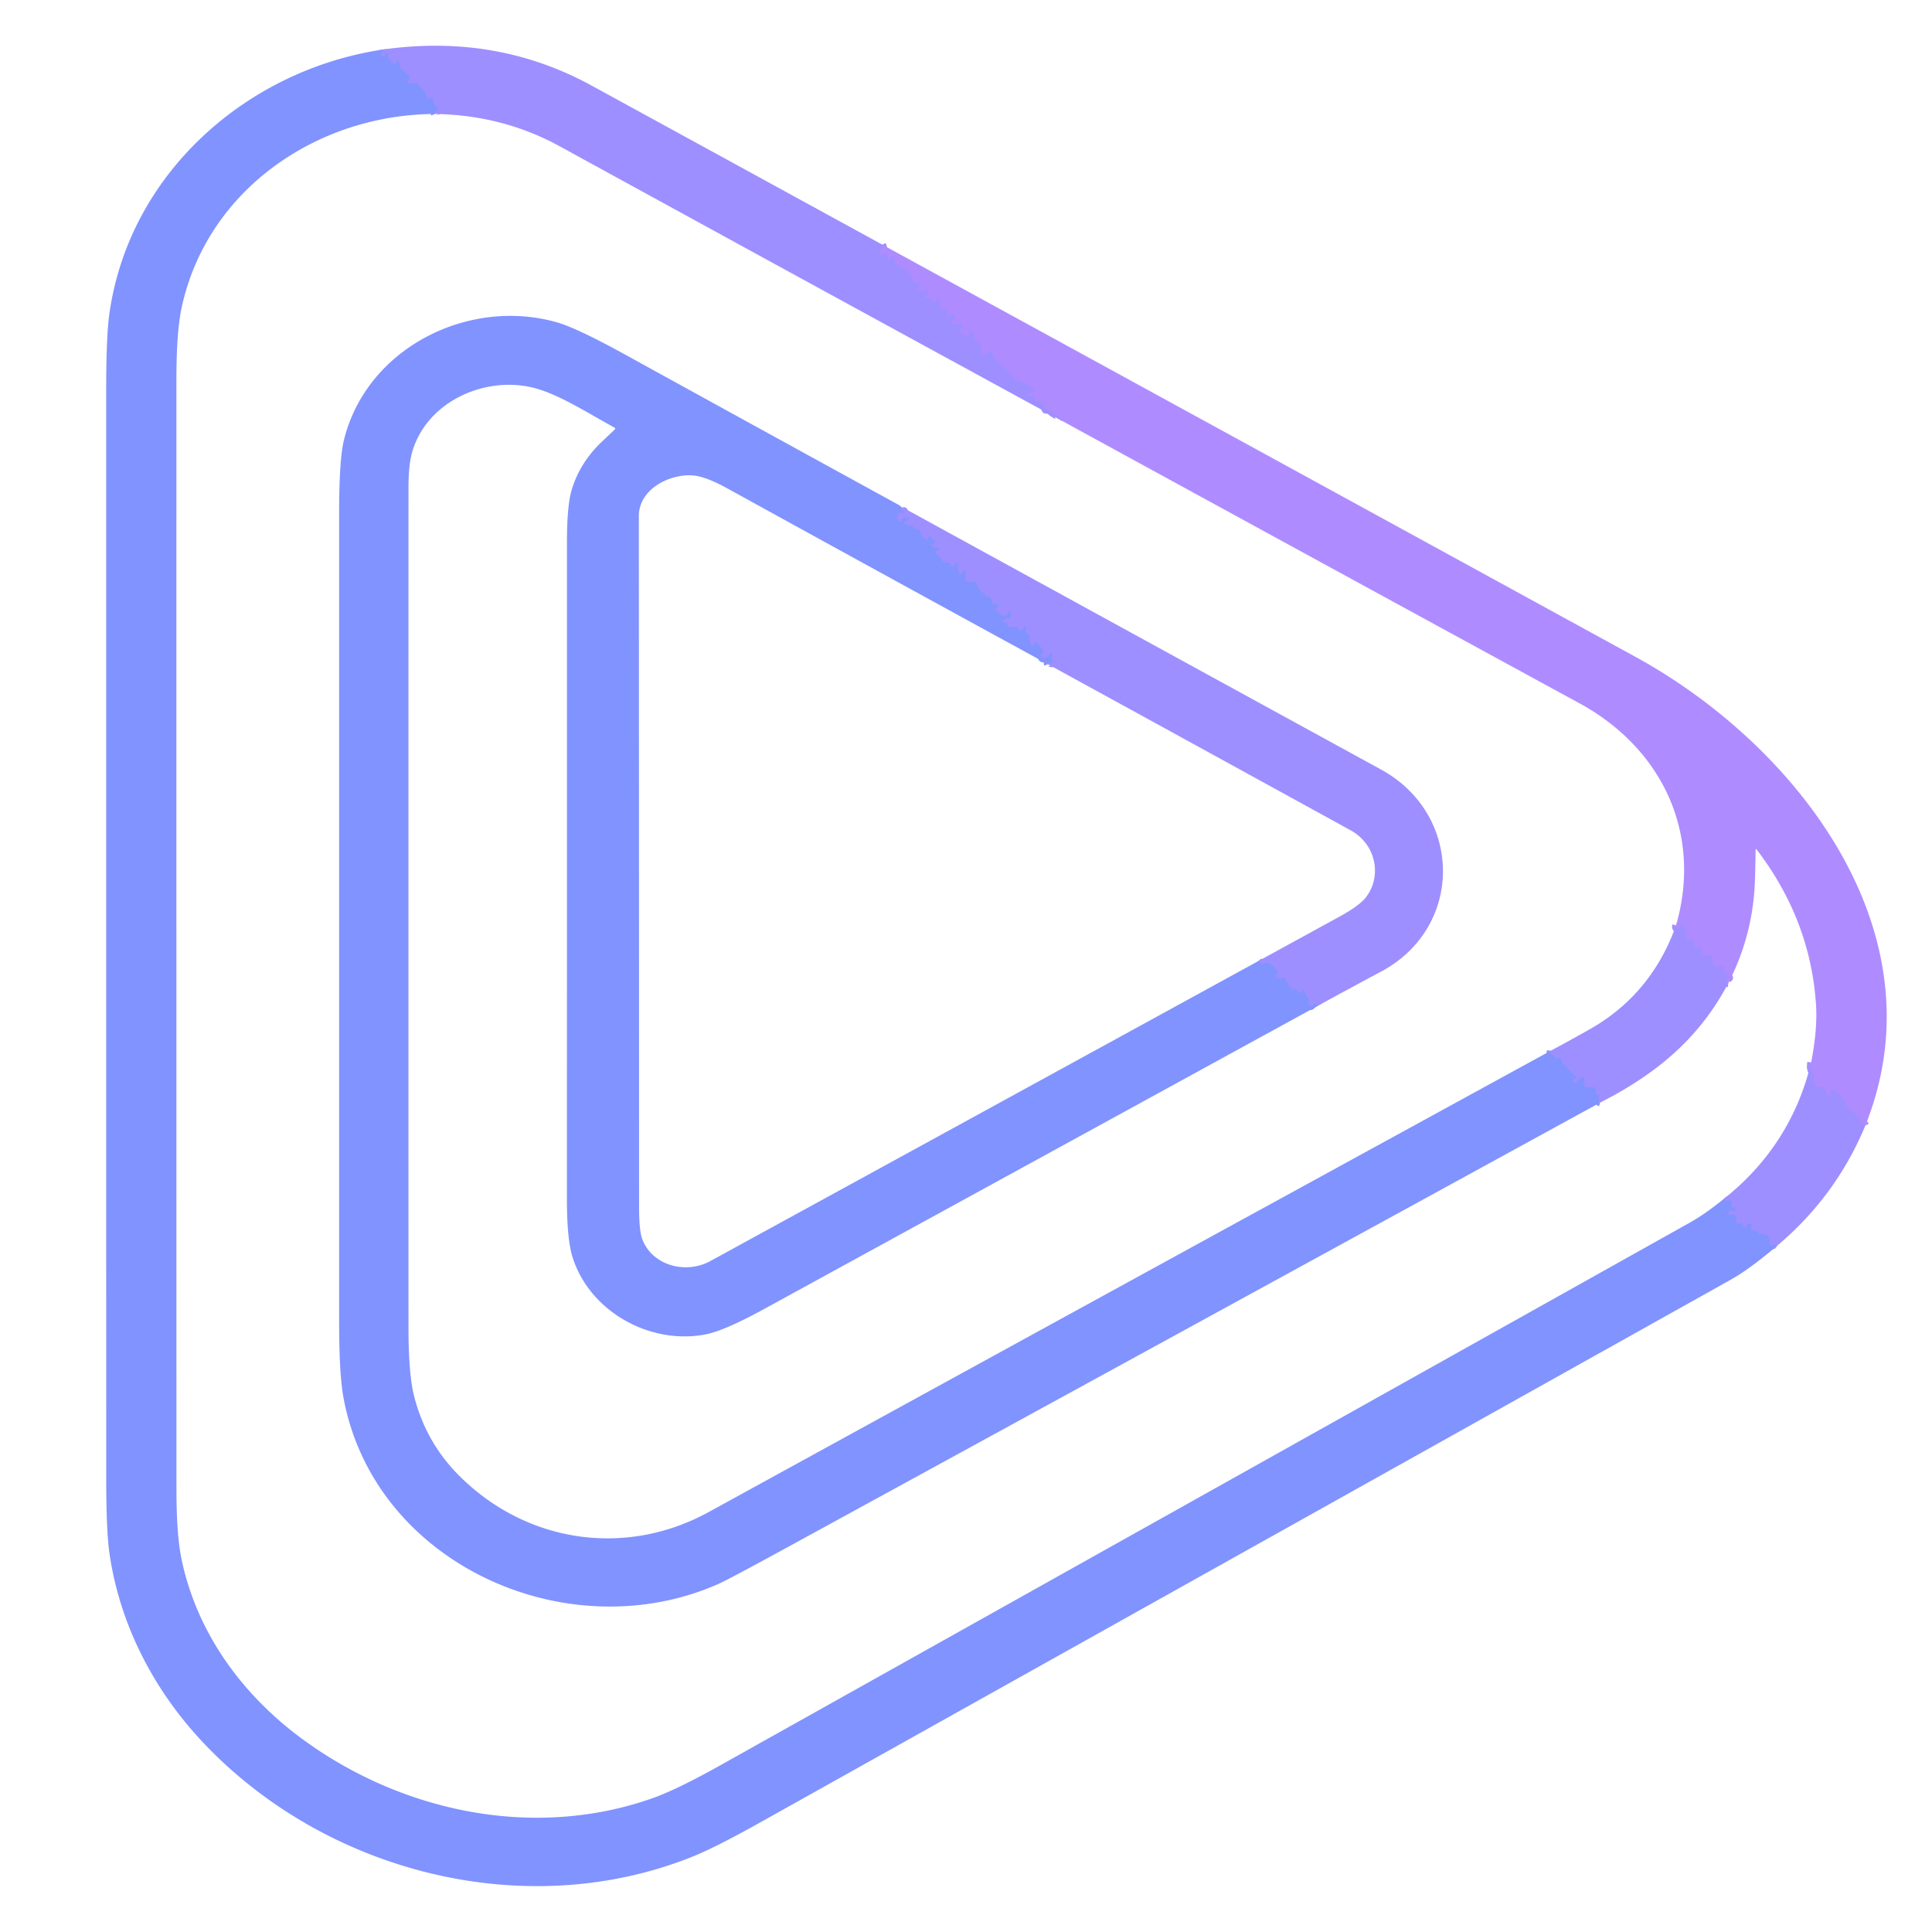 <?xml version="1.0" encoding="UTF-8" standalone="no"?>
<!DOCTYPE svg PUBLIC "-//W3C//DTD SVG 1.1//EN" "http://www.w3.org/Graphics/SVG/1.1/DTD/svg11.dtd">
<svg xmlns="http://www.w3.org/2000/svg" version="1.1" viewBox="0.00 0.00 512.00 512.00">
<g stroke-width="2.00" fill="none" stroke-linecap="butt">
<path stroke="#a68eff" vector-effect="non-scaling-stroke" d="
  M 233.79 64.82
  L 234.00 65.31
  Q 234.18 65.75 233.74 65.94
  Q 232.78 66.36 233.36 67.39
  Q 233.67 67.94 233.94 67.36
  Q 234.03 67.16 234.26 67.05
  Q 234.75 66.81 234.99 67.30
  Q 235.25 67.86 235.10 68.52
  Q 235.09 68.59 235.14 68.64
  L 235.36 68.86
  A 0.30 0.29 23.0 0 0 235.87 68.66
  Q 235.87 68.33 236.13 68.10
  A 0.57 0.57 0.0 0 1 237.07 68.52
  Q 237.12 70.47 239.15 71.00
  Q 239.58 71.11 239.90 71.42
  C 241.16 72.64 241.62 72.78 242.09 74.61
  Q 242.19 74.96 242.55 74.88
  Q 243.40 74.70 243.98 75.22
  A 0.41 0.41 0.0 0 1 243.90 75.89
  L 243.38 76.15
  A 0.36 0.36 0.0 0 0 243.49 76.82
  Q 244.38 76.95 245.27 76.89
  Q 245.54 76.87 245.70 76.95
  Q 246.18 77.22 246.01 77.82
  A 0.41 0.40 -80.7 0 1 245.61 78.11
  Q 245.36 78.10 245.20 78.27
  Q 244.92 78.58 245.29 78.79
  Q 245.63 78.99 246.08 78.86
  Q 246.63 78.71 246.92 79.19
  L 247.32 79.85
  A 0.30 0.30 0.0 0 0 247.88 79.64
  Q 247.81 79.26 248.41 79.00
  Q 248.59 78.93 248.77 79.02
  Q 248.89 79.08 248.98 79.20
  Q 249.13 79.40 249.11 79.87
  Q 249.07 80.59 249.15 81.39
  A 0.55 0.55 0.0 0 0 249.77 81.88
  Q 251.36 81.68 251.10 83.29
  Q 250.99 84.00 251.67 83.76
  Q 251.98 83.64 252.14 83.23
  Q 252.31 82.76 252.75 83.01
  Q 252.99 83.15 253.07 83.54
  Q 253.32 84.75 252.25 85.39
  Q 251.43 85.88 252.38 85.88
  L 254.24 85.88
  A 0.92 0.89 -22.3 0 1 254.87 86.13
  Q 254.98 86.23 255.09 86.34
  Q 255.35 86.56 255.08 86.78
  Q 254.80 87.00 254.50 87.10
  Q 254.29 87.16 254.36 87.36
  Q 254.91 89.06 256.33 88.89
  Q 256.95 88.82 256.87 88.20
  Q 256.84 87.92 257.05 87.70
  A 0.41 0.41 0.0 0 1 257.57 87.63
  Q 258.30 88.08 258.12 88.86
  Q 257.99 89.40 258.38 89.79
  L 259.81 91.18
  Q 260.12 91.48 260.12 91.91
  L 260.12 93.25
  Q 260.12 93.88 260.75 93.88
  L 261.26 93.88
  Q 261.71 93.88 261.89 93.46
  Q 261.98 93.25 262.15 93.09
  Q 262.58 92.66 262.93 93.15
  Q 263.17 93.50 263.14 93.91
  Q 263.10 94.47 263.50 94.87
  L 269.13 100.51
  Q 269.54 100.91 270.11 100.87
  Q 270.69 100.83 271.02 101.28
  Q 271.31 101.69 271.81 101.82
  Q 273.18 102.16 274.03 103.41
  Q 274.59 104.23 273.60 104.11
  Q 273.02 104.05 272.47 104.23
  A 0.26 0.26 0.0 0 0 272.38 104.67
  Q 272.86 105.06 273.54 104.84
  A 0.45 0.44 81.1 0 1 274.12 105.27
  L 274.12 105.97
  Q 274.12 106.47 274.61 106.34
  Q 276.16 105.93 277.05 107.46
  A 0.22 0.22 0.0 0 1 276.97 107.76
  Q 276.83 107.84 276.87 108.00
  Q 277.02 108.64 277.13 108.63
  Q 277.38 108.62 277.61 108.65
  Q 278.10 108.70 278.46 109.05
  Q 279.06 109.63 280.10 110.11
  Q 280.88 110.46 280.51 111.02"
/>
<path stroke="#8f91ff" vector-effect="non-scaling-stroke" d="
  M 115.21 30.20
  Q 115.01 29.78 115.29 29.54
  Q 115.56 29.31 115.80 29.39
  A 0.20 0.19 -9.3 0 0 116.02 29.09
  Q 114.89 27.58 114.89 26.75
  Q 114.89 26.12 114.26 26.12
  L 113.49 26.12
  A 0.61 0.61 0.0 0 1 112.88 25.48
  Q 112.90 25.09 112.79 24.76
  Q 112.67 24.40 112.42 24.13
  L 110.67 22.28
  Q 110.34 21.94 109.89 22.07
  Q 108.86 22.38 108.14 21.80
  A 0.45 0.45 0.0 0 1 108.11 21.14
  L 108.37 20.89
  Q 108.77 20.49 108.37 20.09
  Q 107.62 19.32 106.75 18.65
  Q 105.72 17.85 105.89 16.57
  Q 105.89 16.55 105.75 16.25
  Q 105.67 16.08 105.50 16.12
  Q 105.21 16.20 105.13 16.49
  Q 105.05 16.75 104.83 16.90
  Q 104.20 17.33 103.94 16.61
  Q 103.75 16.12 103.22 15.92
  A 0.64 0.64 0.0 0 1 102.83 15.11
  Q 103.06 14.46 102.64 14.13
  A 0.31 0.31 0.0 0 0 102.13 14.37
  Q 102.12 14.69 101.87 14.87
  A 0.46 0.02 -36.7 0 1 101.50 15.12
  Q 101.37 15.06 101.25 14.99
  Q 100.94 14.82 101.08 14.50
  Q 101.35 13.84 101.24 13.16"
/>
<path stroke="#8f91ff" vector-effect="non-scaling-stroke" d="
  M 456.89 317.68
  L 457.35 318.17
  Q 457.64 318.47 457.98 318.22
  Q 458.19 318.07 458.47 318.12
  Q 459.01 318.21 458.89 318.75
  Q 458.62 319.91 459.67 320.12
  Q 459.86 320.16 459.90 320.34
  Q 459.93 320.50 459.91 320.63
  Q 459.85 320.94 459.54 320.89
  Q 458.92 320.79 458.31 320.97
  A 0.47 0.47 0.0 0 0 458.33 321.88
  Q 458.77 321.99 459.20 321.89
  Q 459.63 321.80 459.95 322.12
  Q 460.51 322.67 460.06 323.08
  Q 459.68 323.42 460.03 323.79
  Q 460.55 324.33 461.36 324.08
  Q 461.92 323.92 461.88 324.49
  Q 461.87 324.67 461.87 324.84
  A 0.35 0.35 0.0 0 0 462.30 325.18
  Q 462.94 325.04 463.13 324.46
  A 0.41 0.41 0.0 0 1 463.78 324.27
  Q 463.91 324.37 464.06 324.38
  Q 464.41 324.41 464.26 324.74
  L 464.01 325.28
  Q 463.80 325.73 464.25 325.96
  Q 464.79 326.24 465.42 326.13
  Q 465.75 326.07 465.84 326.40
  Q 466.08 327.19 466.74 327.05
  A 1.88 1.75 2.1 0 1 468.95 329.26
  Q 468.80 329.71 469.24 329.98
  Q 469.60 330.20 469.93 329.94
  Q 470.30 329.65 470.96 330.14"
/>
<path stroke="#a68eff" vector-effect="non-scaling-stroke" d="
  M 494.34 298.27
  Q 493.93 297.43 493.17 297.67
  Q 492.89 297.76 492.89 297.47
  L 492.89 297.03
  Q 492.88 296.51 492.51 296.14
  L 489.07 292.74
  Q 488.88 292.54 488.88 292.26
  Q 488.88 292.08 488.89 291.89
  Q 488.90 291.53 488.64 291.27
  L 486.17 288.84
  A 0.65 0.65 0.0 0 0 485.08 289.45
  Q 485.11 289.60 485.11 289.72
  Q 485.12 289.96 484.89 290.05
  Q 484.23 290.30 483.99 289.74
  Q 483.83 289.36 483.89 288.54
  Q 483.93 288.11 483.50 288.11
  L 482.45 288.11
  A 1.76 1.76 0.0 0 1 480.77 285.82
  Q 480.91 285.39 480.90 285.02
  Q 480.90 284.64 480.60 284.40
  Q 479.56 283.57 479.96 281.58"
/>
<path stroke="#a68eff" vector-effect="non-scaling-stroke" d="
  M 458.00 260.59
  Q 456.88 260.50 458.27 259.14
  A 0.01 0.01 0.0 0 0 458.27 259.12
  Q 458.12 259.12 457.96 259.11
  A 0.24 0.23 18.6 0 1 457.77 258.74
  Q 457.95 258.49 458.02 258.18
  Q 458.03 258.12 457.97 258.12
  L 457.50 258.12
  A 0.62 0.62 0.0 0 1 456.88 257.50
  L 456.88 256.50
  Q 456.88 256.11 456.50 256.11
  L 454.71 256.12
  Q 454.14 256.12 453.97 255.58
  Q 453.76 254.90 453.89 254.18
  Q 454.07 253.12 452.99 253.12
  Q 452.64 253.12 451.93 253.12
  Q 451.39 253.12 451.14 252.85
  Q 450.74 252.44 450.85 251.77
  Q 450.95 251.12 450.29 251.12
  L 449.63 251.12
  Q 448.88 251.12 448.88 250.37
  L 448.88 249.72
  A 0.61 0.60 85.9 0 0 448.19 249.12
  Q 447.71 249.19 447.27 249.01
  Q 446.76 248.79 446.86 248.25
  Q 447.20 246.45 445.71 245.26
  A 0.37 0.37 0.0 0 0 445.12 245.48
  L 445.02 246.00
  Q 444.91 246.62 444.25 245.99
  Q 444.02 245.77 444.17 245.24"
/>
<path stroke="#8f91ff" vector-effect="non-scaling-stroke" d="
  M 239.01 134.51
  L 238.79 135.03
  Q 238.65 135.37 239.01 135.37
  L 239.38 135.37
  A 0.26 0.25 45.1 0 1 239.38 135.88
  L 238.68 135.88
  Q 238.17 135.88 238.00 136.36
  Q 237.75 137.03 237.91 137.78
  A 0.52 0.52 0.0 0 0 238.91 137.84
  Q 239.27 136.78 240.51 137.14
  Q 241.35 137.38 240.60 137.84
  L 240.05 138.19
  Q 239.06 138.79 240.19 139.06
  Q 240.69 139.18 241.21 139.12
  Q 241.66 139.06 241.86 139.47
  Q 242.26 140.29 243.08 140.14
  Q 243.69 140.03 243.79 140.64
  Q 244.02 142.04 245.27 142.90
  Q 245.77 143.23 246.02 142.69
  L 246.23 142.23
  Q 246.36 141.95 246.59 142.17
  L 247.82 143.41
  Q 248.03 143.61 247.77 143.75
  L 247.13 144.10
  A 0.45 0.45 0.0 0 0 247.11 144.88
  Q 247.75 145.28 248.53 145.10
  A 0.31 0.31 0.0 0 1 248.88 145.55
  Q 248.70 145.92 248.29 145.99
  A 0.47 0.47 0.0 0 0 248.09 146.84
  Q 249.19 147.59 249.92 148.67
  Q 250.23 149.12 250.77 149.12
  L 251.52 149.12
  A 0.35 0.35 0.0 0 1 251.87 149.53
  Q 251.84 149.77 251.98 149.97
  A 0.44 0.43 -44.7 0 0 252.67 149.97
  Q 252.96 149.60 253.33 149.30
  Q 253.88 148.87 253.88 149.56
  L 253.88 151.18
  Q 253.88 151.49 254.04 151.76
  Q 254.17 151.97 254.37 152.07
  Q 254.62 152.20 254.79 151.97
  L 255.14 151.51
  Q 255.88 150.52 255.88 151.76
  L 255.88 153.51
  Q 255.88 154.15 256.51 154.15
  L 258.28 154.17
  Q 258.88 154.18 258.88 154.78
  L 258.88 155.04
  Q 258.88 155.47 259.18 155.77
  L 261.29 157.93
  A 0.62 0.61 -22.4 0 0 261.76 158.12
  Q 262.16 158.12 262.44 158.32
  Q 262.88 158.65 262.88 159.20
  L 262.88 159.68
  A 0.49 0.49 0.0 0 0 263.52 160.15
  Q 264.17 159.95 264.59 160.25
  Q 264.99 160.52 264.56 160.75
  Q 264.29 160.89 264.09 161.11
  Q 263.60 161.65 264.27 161.95
  Q 264.71 162.15 264.95 162.55
  Q 265.25 163.04 265.83 163.13
  Q 267.06 163.30 267.13 162.21
  A 0.27 0.27 0.0 0 1 267.62 162.07
  Q 268.07 162.70 267.86 163.52
  Q 267.75 163.98 267.28 163.88
  Q 266.60 163.74 266.11 164.13
  Q 265.39 164.71 266.27 164.99
  Q 266.87 165.19 267.08 165.81
  A 0.65 0.65 0.0 0 0 267.91 166.21
  Q 269.51 165.63 270.13 166.85
  A 0.43 0.43 0.0 0 0 270.88 166.88
  L 271.31 166.17
  A 0.34 0.34 0.0 0 1 271.92 166.45
  Q 271.56 167.58 272.48 168.12
  Q 272.82 168.32 272.85 168.71
  Q 272.91 169.64 273.01 170.48
  Q 273.06 170.91 273.32 171.02
  Q 273.78 171.21 273.99 170.76
  L 274.20 170.31
  Q 274.37 169.93 274.66 170.23
  L 276.48 172.17
  Q 276.86 172.56 276.44 172.90
  Q 275.80 173.42 276.06 174.24
  Q 276.18 174.62 276.57 174.52
  Q 277.63 174.25 278.30 173.35
  Q 278.82 172.64 278.84 173.52
  L 278.89 175.45
  Q 278.91 175.97 278.43 175.75
  Q 277.34 175.25 277.68 176.01"
/>
<path stroke="#8f91ff" vector-effect="non-scaling-stroke" d="
  M 333.53 254.66
  L 334.14 255.36
  Q 334.48 255.74 334.85 255.40
  Q 335.36 254.94 336.00 255.14
  Q 336.71 255.35 336.87 255.51
  L 338.50 257.14
  Q 338.95 257.59 338.47 258.02
  Q 338.24 258.24 338.12 258.55
  A 0.42 0.41 10.2 0 0 338.51 259.11
  L 340.00 259.11
  Q 340.62 259.11 340.83 259.70
  Q 341.25 260.90 342.17 261.85
  Q 342.51 262.20 343.00 262.11
  Q 343.87 261.94 344.01 262.76
  A 0.43 0.43 0.0 0 0 344.74 262.99
  L 345.12 262.62
  Q 345.61 262.13 345.71 262.82
  Q 345.83 263.65 346.48 264.11
  Q 346.94 264.43 346.89 264.99
  Q 346.82 265.74 346.99 266.45
  A 0.31 0.30 -28.0 0 0 347.49 266.60
  Q 348.69 265.53 349.27 266.53"
/>
<path stroke="#8f91ff" vector-effect="non-scaling-stroke" d="
  M 410.94 278.47
  L 410.87 278.90
  Q 410.78 279.44 411.31 279.56
  Q 411.84 279.67 412.07 280.10
  Q 412.30 280.55 412.80 280.44
  L 413.19 280.36
  Q 413.58 280.27 413.69 280.66
  Q 413.74 280.86 413.79 281.06
  Q 413.89 281.55 414.25 281.90
  Q 416.08 283.68 417.82 285.57
  A 0.09 0.09 0.0 0 1 417.82 285.69
  Q 417.66 285.87 417.51 285.88
  A 0.61 0.50 -20.3 0 0 417.00 286.75
  L 417.25 287.00
  Q 417.63 287.38 417.85 286.89
  Q 418.28 285.96 419.35 285.44
  Q 419.88 285.19 419.88 285.77
  L 419.88 287.50
  Q 419.88 288.12 420.50 288.12
  L 422.25 288.12
  Q 422.88 288.12 422.88 288.75
  L 422.88 289.49
  Q 422.88 289.97 423.36 290.05
  Q 423.99 290.14 423.75 290.97
  Q 423.44 292.04 424.04 292.21"
/>
</g>
<path fill="#9d8fff" d="
  M 233.79 64.82
  L 234.00 65.31
  Q 234.18 65.75 233.74 65.94
  Q 232.78 66.36 233.36 67.39
  Q 233.67 67.94 233.94 67.36
  Q 234.03 67.16 234.26 67.05
  Q 234.75 66.81 234.99 67.30
  Q 235.25 67.86 235.10 68.52
  Q 235.09 68.59 235.14 68.64
  L 235.36 68.86
  A 0.30 0.29 23.0 0 0 235.87 68.66
  Q 235.87 68.33 236.13 68.10
  A 0.57 0.57 0.0 0 1 237.07 68.52
  Q 237.12 70.47 239.15 71.00
  Q 239.58 71.11 239.90 71.42
  C 241.16 72.64 241.62 72.78 242.09 74.61
  Q 242.19 74.96 242.55 74.88
  Q 243.40 74.70 243.98 75.22
  A 0.41 0.41 0.0 0 1 243.90 75.89
  L 243.38 76.15
  A 0.36 0.36 0.0 0 0 243.49 76.82
  Q 244.38 76.95 245.27 76.89
  Q 245.54 76.87 245.70 76.95
  Q 246.18 77.22 246.01 77.82
  A 0.41 0.40 -80.7 0 1 245.61 78.11
  Q 245.36 78.10 245.20 78.27
  Q 244.92 78.58 245.29 78.79
  Q 245.63 78.99 246.08 78.86
  Q 246.63 78.71 246.92 79.19
  L 247.32 79.85
  A 0.30 0.30 0.0 0 0 247.88 79.64
  Q 247.81 79.26 248.41 79.00
  Q 248.59 78.93 248.77 79.02
  Q 248.89 79.08 248.98 79.20
  Q 249.13 79.40 249.11 79.87
  Q 249.07 80.59 249.15 81.39
  A 0.55 0.55 0.0 0 0 249.77 81.88
  Q 251.36 81.68 251.10 83.29
  Q 250.99 84.00 251.67 83.76
  Q 251.98 83.64 252.14 83.23
  Q 252.31 82.76 252.75 83.01
  Q 252.99 83.15 253.07 83.54
  Q 253.32 84.75 252.25 85.39
  Q 251.43 85.88 252.38 85.88
  L 254.24 85.88
  A 0.92 0.89 -22.3 0 1 254.87 86.13
  Q 254.98 86.23 255.09 86.34
  Q 255.35 86.56 255.08 86.78
  Q 254.80 87.00 254.50 87.10
  Q 254.29 87.16 254.36 87.36
  Q 254.91 89.06 256.33 88.89
  Q 256.95 88.82 256.87 88.20
  Q 256.84 87.92 257.05 87.70
  A 0.41 0.41 0.0 0 1 257.57 87.63
  Q 258.30 88.08 258.12 88.86
  Q 257.99 89.40 258.38 89.79
  L 259.81 91.18
  Q 260.12 91.48 260.12 91.91
  L 260.12 93.25
  Q 260.12 93.88 260.75 93.88
  L 261.26 93.88
  Q 261.71 93.88 261.89 93.46
  Q 261.98 93.25 262.15 93.09
  Q 262.58 92.66 262.93 93.15
  Q 263.17 93.50 263.14 93.91
  Q 263.10 94.47 263.50 94.87
  L 269.13 100.51
  Q 269.54 100.91 270.11 100.87
  Q 270.69 100.83 271.02 101.28
  Q 271.31 101.69 271.81 101.82
  Q 273.18 102.16 274.03 103.41
  Q 274.59 104.23 273.60 104.11
  Q 273.02 104.05 272.47 104.23
  A 0.26 0.26 0.0 0 0 272.38 104.67
  Q 272.86 105.06 273.54 104.84
  A 0.45 0.44 81.1 0 1 274.12 105.27
  L 274.12 105.97
  Q 274.12 106.47 274.61 106.34
  Q 276.16 105.93 277.05 107.46
  A 0.22 0.22 0.0 0 1 276.97 107.76
  Q 276.83 107.84 276.87 108.00
  Q 277.02 108.64 277.13 108.63
  Q 277.38 108.62 277.61 108.65
  Q 278.10 108.70 278.46 109.05
  Q 279.06 109.63 280.10 110.11
  Q 280.88 110.46 280.51 111.02
  Q 214.34 74.94 148.25 38.73
  Q 133.21 30.49 115.21 30.20
  Q 115.01 29.78 115.29 29.54
  Q 115.56 29.31 115.80 29.39
  A 0.20 0.19 -9.3 0 0 116.02 29.09
  Q 114.89 27.58 114.89 26.75
  Q 114.89 26.12 114.26 26.12
  L 113.49 26.12
  A 0.61 0.61 0.0 0 1 112.88 25.48
  Q 112.90 25.09 112.79 24.76
  Q 112.67 24.40 112.42 24.13
  L 110.67 22.28
  Q 110.34 21.94 109.89 22.07
  Q 108.86 22.38 108.14 21.80
  A 0.45 0.45 0.0 0 1 108.11 21.14
  L 108.37 20.89
  Q 108.77 20.49 108.37 20.09
  Q 107.62 19.32 106.75 18.65
  Q 105.72 17.85 105.89 16.57
  Q 105.89 16.55 105.75 16.25
  Q 105.67 16.08 105.50 16.12
  Q 105.21 16.20 105.13 16.49
  Q 105.05 16.75 104.83 16.90
  Q 104.20 17.33 103.94 16.61
  Q 103.75 16.12 103.22 15.92
  A 0.64 0.64 0.0 0 1 102.83 15.11
  Q 103.06 14.46 102.64 14.13
  A 0.31 0.31 0.0 0 0 102.13 14.37
  Q 102.12 14.69 101.87 14.87
  A 0.46 0.02 -36.7 0 1 101.50 15.12
  Q 101.37 15.06 101.25 14.99
  Q 100.94 14.82 101.08 14.50
  Q 101.35 13.84 101.24 13.16
  Q 131.43 8.81 156.80 22.69
  Q 195.30 43.74 233.79 64.82
  Z"
/>
<path fill="#8193ff" d="
  M 101.24 13.16
  Q 101.35 13.84 101.08 14.50
  Q 100.94 14.82 101.25 14.99
  Q 101.37 15.06 101.50 15.12
  A 0.46 0.02 -36.7 0 0 101.87 14.87
  Q 102.12 14.69 102.13 14.37
  A 0.31 0.31 0.0 0 1 102.64 14.13
  Q 103.06 14.46 102.83 15.11
  A 0.64 0.64 0.0 0 0 103.22 15.92
  Q 103.75 16.12 103.94 16.61
  Q 104.20 17.33 104.83 16.90
  Q 105.05 16.75 105.13 16.49
  Q 105.21 16.20 105.50 16.12
  Q 105.67 16.08 105.75 16.25
  Q 105.89 16.55 105.89 16.57
  Q 105.72 17.85 106.75 18.65
  Q 107.62 19.32 108.37 20.09
  Q 108.77 20.49 108.37 20.89
  L 108.11 21.14
  A 0.45 0.45 0.0 0 0 108.14 21.80
  Q 108.86 22.38 109.89 22.07
  Q 110.34 21.94 110.67 22.28
  L 112.42 24.13
  Q 112.67 24.40 112.79 24.76
  Q 112.90 25.09 112.88 25.48
  A 0.61 0.61 0.0 0 0 113.49 26.12
  L 114.26 26.12
  Q 114.89 26.12 114.89 26.75
  Q 114.89 27.58 116.02 29.09
  A 0.20 0.19 -9.3 0 1 115.80 29.39
  Q 115.56 29.31 115.29 29.54
  Q 115.01 29.78 115.21 30.20
  C 83.94 30.38 54.88 50.33 48.15 81.46
  Q 46.75 87.93 46.75 100.65
  Q 46.74 247.58 46.76 394.52
  Q 46.76 406.88 48.14 413.38
  C 52.29 432.96 64.36 449.37 80.42 461.08
  C 106.82 480.32 141.76 487.58 172.99 476.52
  Q 179.46 474.22 190.95 467.79
  Q 319.45 395.85 447.96 323.93
  Q 451.70 321.84 456.89 317.68
  L 457.35 318.17
  Q 457.64 318.47 457.98 318.22
  Q 458.19 318.07 458.47 318.12
  Q 459.01 318.21 458.89 318.75
  Q 458.62 319.91 459.67 320.12
  Q 459.86 320.16 459.90 320.34
  Q 459.93 320.50 459.91 320.63
  Q 459.85 320.94 459.54 320.89
  Q 458.92 320.79 458.31 320.97
  A 0.47 0.47 0.0 0 0 458.33 321.88
  Q 458.77 321.99 459.20 321.89
  Q 459.63 321.80 459.95 322.12
  Q 460.51 322.67 460.06 323.08
  Q 459.68 323.42 460.03 323.79
  Q 460.55 324.33 461.36 324.08
  Q 461.92 323.92 461.88 324.49
  Q 461.87 324.67 461.87 324.84
  A 0.35 0.35 0.0 0 0 462.30 325.18
  Q 462.94 325.04 463.13 324.46
  A 0.41 0.41 0.0 0 1 463.78 324.27
  Q 463.91 324.37 464.06 324.38
  Q 464.41 324.41 464.26 324.74
  L 464.01 325.28
  Q 463.80 325.73 464.25 325.96
  Q 464.79 326.24 465.42 326.13
  Q 465.75 326.07 465.84 326.40
  Q 466.08 327.19 466.74 327.05
  A 1.88 1.75 2.1 0 1 468.95 329.26
  Q 468.80 329.71 469.24 329.98
  Q 469.60 330.20 469.93 329.94
  Q 470.30 329.65 470.96 330.14
  Q 463.64 336.35 458.76 339.08
  Q 330.07 411.04 201.38 483.01
  Q 189.61 489.59 183.55 492.02
  C 139.14 509.85 86.08 496.15 53.65 461.60
  C 40.66 447.76 31.70 430.43 29.00 411.58
  Q 28.15 405.67 28.15 391.63
  Q 28.13 247.51 28.14 103.38
  Q 28.15 89.31 28.95 83.41
  C 34.01 46.38 64.97 18.69 101.24 13.16
  Z"
/>
<path fill="#ae8cff" d="
  M 233.79 64.82
  Q 333.62 119.44 433.43 174.08
  C 476.02 197.39 514.89 247.04 494.34 298.27
  Q 493.93 297.43 493.17 297.67
  Q 492.89 297.76 492.89 297.47
  L 492.89 297.03
  Q 492.88 296.51 492.51 296.14
  L 489.07 292.74
  Q 488.88 292.54 488.88 292.26
  Q 488.88 292.08 488.89 291.89
  Q 488.90 291.53 488.64 291.27
  L 486.17 288.84
  A 0.65 0.65 0.0 0 0 485.08 289.45
  Q 485.11 289.60 485.11 289.72
  Q 485.12 289.96 484.89 290.05
  Q 484.23 290.30 483.99 289.74
  Q 483.83 289.36 483.89 288.54
  Q 483.93 288.11 483.50 288.11
  L 482.45 288.11
  A 1.76 1.76 0.0 0 1 480.77 285.82
  Q 480.91 285.39 480.90 285.02
  Q 480.90 284.64 480.60 284.40
  Q 479.56 283.57 479.96 281.58
  Q 481.69 272.74 481.26 266.23
  Q 479.78 243.80 465.57 225.19
  Q 465.26 224.78 465.25 225.29
  Q 465.20 229.30 465.08 233.24
  Q 464.63 247.72 458.00 260.59
  Q 456.88 260.50 458.27 259.14
  A 0.01 0.01 0.0 0 0 458.27 259.12
  Q 458.12 259.12 457.96 259.11
  A 0.24 0.23 18.6 0 1 457.77 258.74
  Q 457.95 258.49 458.02 258.18
  Q 458.03 258.12 457.97 258.12
  L 457.50 258.12
  A 0.62 0.62 0.0 0 1 456.88 257.50
  L 456.88 256.50
  Q 456.88 256.11 456.50 256.11
  L 454.71 256.12
  Q 454.14 256.12 453.97 255.58
  Q 453.76 254.90 453.89 254.18
  Q 454.07 253.12 452.99 253.12
  Q 452.64 253.12 451.93 253.12
  Q 451.39 253.12 451.14 252.85
  Q 450.74 252.44 450.85 251.77
  Q 450.95 251.12 450.29 251.12
  L 449.63 251.12
  Q 448.88 251.12 448.88 250.37
  L 448.88 249.72
  A 0.61 0.60 85.9 0 0 448.19 249.12
  Q 447.71 249.19 447.27 249.01
  Q 446.76 248.79 446.86 248.25
  Q 447.20 246.45 445.71 245.26
  A 0.37 0.37 0.0 0 0 445.12 245.48
  L 445.02 246.00
  Q 444.91 246.62 444.25 245.99
  Q 444.02 245.77 444.17 245.24
  C 451.22 220.73 440.36 198.25 418.57 186.38
  Q 349.51 148.75 280.51 111.02
  Q 280.88 110.46 280.10 110.11
  Q 279.06 109.63 278.46 109.05
  Q 278.10 108.70 277.61 108.65
  Q 277.38 108.62 277.13 108.63
  Q 277.02 108.64 276.87 108.00
  Q 276.83 107.84 276.97 107.76
  A 0.22 0.22 0.0 0 0 277.05 107.46
  Q 276.16 105.93 274.61 106.34
  Q 274.12 106.47 274.12 105.97
  L 274.12 105.27
  A 0.45 0.44 81.1 0 0 273.54 104.84
  Q 272.86 105.06 272.38 104.67
  A 0.26 0.26 0.0 0 1 272.47 104.23
  Q 273.02 104.05 273.60 104.11
  Q 274.59 104.23 274.03 103.41
  Q 273.18 102.16 271.81 101.82
  Q 271.31 101.69 271.02 101.28
  Q 270.69 100.83 270.11 100.87
  Q 269.54 100.91 269.13 100.51
  L 263.50 94.87
  Q 263.10 94.47 263.14 93.91
  Q 263.17 93.50 262.93 93.15
  Q 262.58 92.66 262.15 93.09
  Q 261.98 93.25 261.89 93.46
  Q 261.71 93.88 261.26 93.88
  L 260.75 93.88
  Q 260.12 93.88 260.12 93.25
  L 260.12 91.91
  Q 260.12 91.48 259.81 91.18
  L 258.38 89.79
  Q 257.99 89.40 258.12 88.86
  Q 258.30 88.08 257.57 87.63
  A 0.41 0.41 0.0 0 0 257.05 87.70
  Q 256.84 87.92 256.87 88.20
  Q 256.95 88.82 256.33 88.89
  Q 254.91 89.06 254.36 87.36
  Q 254.29 87.16 254.50 87.10
  Q 254.80 87.00 255.08 86.78
  Q 255.35 86.56 255.09 86.34
  Q 254.98 86.23 254.87 86.13
  A 0.92 0.89 -22.3 0 0 254.24 85.88
  L 252.38 85.88
  Q 251.43 85.88 252.25 85.39
  Q 253.32 84.75 253.07 83.54
  Q 252.99 83.15 252.75 83.01
  Q 252.31 82.76 252.14 83.23
  Q 251.98 83.64 251.67 83.76
  Q 250.99 84.00 251.10 83.29
  Q 251.36 81.68 249.77 81.88
  A 0.55 0.55 0.0 0 1 249.15 81.39
  Q 249.07 80.59 249.11 79.87
  Q 249.13 79.40 248.98 79.20
  Q 248.89 79.08 248.77 79.02
  Q 248.59 78.93 248.41 79.00
  Q 247.81 79.26 247.88 79.64
  A 0.30 0.30 0.0 0 1 247.32 79.85
  L 246.92 79.19
  Q 246.63 78.71 246.08 78.86
  Q 245.63 78.99 245.29 78.79
  Q 244.92 78.58 245.20 78.27
  Q 245.36 78.10 245.61 78.11
  A 0.41 0.40 -80.7 0 0 246.01 77.82
  Q 246.18 77.22 245.70 76.95
  Q 245.54 76.87 245.27 76.89
  Q 244.38 76.95 243.49 76.82
  A 0.36 0.36 0.0 0 1 243.38 76.15
  L 243.90 75.89
  A 0.41 0.41 0.0 0 0 243.98 75.22
  Q 243.40 74.70 242.55 74.88
  Q 242.19 74.96 242.09 74.61
  C 241.62 72.78 241.16 72.64 239.90 71.42
  Q 239.58 71.11 239.15 71.00
  Q 237.12 70.47 237.07 68.52
  A 0.57 0.57 0.0 0 0 236.13 68.10
  Q 235.87 68.33 235.87 68.66
  A 0.30 0.29 23.0 0 1 235.36 68.86
  L 235.14 68.64
  Q 235.09 68.59 235.10 68.52
  Q 235.25 67.86 234.99 67.30
  Q 234.75 66.81 234.26 67.05
  Q 234.03 67.16 233.94 67.36
  Q 233.67 67.94 233.36 67.39
  Q 232.78 66.36 233.74 65.94
  Q 234.18 65.75 234.00 65.31
  L 233.79 64.82
  Z"
/>
<path fill="#8193ff" d="
  M 239.01 134.51
  L 238.79 135.03
  Q 238.65 135.37 239.01 135.37
  L 239.38 135.37
  A 0.26 0.25 45.1 0 1 239.38 135.88
  L 238.68 135.88
  Q 238.17 135.88 238.00 136.36
  Q 237.75 137.03 237.91 137.78
  A 0.52 0.52 0.0 0 0 238.91 137.84
  Q 239.27 136.78 240.51 137.14
  Q 241.35 137.38 240.60 137.84
  L 240.05 138.19
  Q 239.06 138.79 240.19 139.06
  Q 240.69 139.18 241.21 139.12
  Q 241.66 139.06 241.86 139.47
  Q 242.26 140.29 243.08 140.14
  Q 243.69 140.03 243.79 140.64
  Q 244.02 142.04 245.27 142.90
  Q 245.77 143.23 246.02 142.69
  L 246.23 142.23
  Q 246.36 141.95 246.59 142.17
  L 247.82 143.41
  Q 248.03 143.61 247.77 143.75
  L 247.13 144.10
  A 0.45 0.45 0.0 0 0 247.11 144.88
  Q 247.75 145.28 248.53 145.10
  A 0.31 0.31 0.0 0 1 248.88 145.55
  Q 248.70 145.92 248.29 145.99
  A 0.47 0.47 0.0 0 0 248.09 146.84
  Q 249.19 147.59 249.92 148.67
  Q 250.23 149.12 250.77 149.12
  L 251.52 149.12
  A 0.35 0.35 0.0 0 1 251.87 149.53
  Q 251.84 149.77 251.98 149.97
  A 0.44 0.43 -44.7 0 0 252.67 149.97
  Q 252.96 149.60 253.33 149.30
  Q 253.88 148.87 253.88 149.56
  L 253.88 151.18
  Q 253.88 151.49 254.04 151.76
  Q 254.17 151.97 254.37 152.07
  Q 254.62 152.20 254.79 151.97
  L 255.14 151.51
  Q 255.88 150.52 255.88 151.76
  L 255.88 153.51
  Q 255.88 154.15 256.51 154.15
  L 258.28 154.17
  Q 258.88 154.18 258.88 154.78
  L 258.88 155.04
  Q 258.88 155.47 259.18 155.77
  L 261.29 157.93
  A 0.62 0.61 -22.4 0 0 261.76 158.12
  Q 262.16 158.12 262.44 158.32
  Q 262.88 158.65 262.88 159.20
  L 262.88 159.68
  A 0.49 0.49 0.0 0 0 263.52 160.15
  Q 264.17 159.95 264.59 160.25
  Q 264.99 160.52 264.56 160.75
  Q 264.29 160.89 264.09 161.11
  Q 263.60 161.65 264.27 161.95
  Q 264.71 162.15 264.95 162.55
  Q 265.25 163.04 265.83 163.13
  Q 267.06 163.30 267.13 162.21
  A 0.27 0.27 0.0 0 1 267.62 162.07
  Q 268.07 162.70 267.86 163.52
  Q 267.75 163.98 267.28 163.88
  Q 266.60 163.74 266.11 164.13
  Q 265.39 164.71 266.27 164.99
  Q 266.87 165.19 267.08 165.81
  A 0.65 0.65 0.0 0 0 267.91 166.21
  Q 269.51 165.63 270.13 166.85
  A 0.43 0.43 0.0 0 0 270.88 166.88
  L 271.31 166.17
  A 0.34 0.34 0.0 0 1 271.92 166.45
  Q 271.56 167.58 272.48 168.12
  Q 272.82 168.32 272.85 168.71
  Q 272.91 169.64 273.01 170.48
  Q 273.06 170.91 273.32 171.02
  Q 273.78 171.21 273.99 170.76
  L 274.20 170.31
  Q 274.37 169.93 274.66 170.23
  L 276.48 172.17
  Q 276.86 172.56 276.44 172.90
  Q 275.80 173.42 276.06 174.24
  Q 276.18 174.62 276.57 174.52
  Q 277.63 174.25 278.30 173.35
  Q 278.82 172.64 278.84 173.52
  L 278.89 175.45
  Q 278.91 175.97 278.43 175.75
  Q 277.34 175.25 277.68 176.01
  Q 235.21 152.82 192.83 129.47
  Q 187.06 126.28 183.65 126.00
  C 177.47 125.50 169.30 129.63 169.30 136.75
  Q 169.35 228.31 169.36 319.87
  Q 169.36 326.27 170.26 328.53
  C 173.01 335.48 181.83 337.71 188.24 334.20
  Q 260.88 294.45 333.53 254.66
  L 334.14 255.36
  Q 334.48 255.74 334.85 255.40
  Q 335.36 254.94 336.00 255.14
  Q 336.71 255.35 336.87 255.51
  L 338.50 257.14
  Q 338.95 257.59 338.47 258.02
  Q 338.24 258.24 338.12 258.55
  A 0.42 0.41 10.2 0 0 338.51 259.11
  L 340.00 259.11
  Q 340.62 259.11 340.83 259.70
  Q 341.25 260.90 342.17 261.85
  Q 342.51 262.20 343.00 262.11
  Q 343.87 261.94 344.01 262.76
  A 0.43 0.43 0.0 0 0 344.74 262.99
  L 345.12 262.62
  Q 345.61 262.13 345.71 262.82
  Q 345.83 263.65 346.48 264.11
  Q 346.94 264.43 346.89 264.99
  Q 346.82 265.74 346.99 266.45
  A 0.31 0.30 -28.0 0 0 347.49 266.60
  Q 348.69 265.53 349.27 266.53
  Q 275.84 306.76 202.43 346.94
  Q 191.95 352.67 186.99 353.63
  C 172.14 356.49 156.16 347.47 151.70 333.06
  Q 150.24 328.31 150.24 317.79
  Q 150.26 230.87 150.25 143.96
  Q 150.24 133.86 151.55 129.66
  Q 153.74 122.56 159.42 117.13
  Q 161.13 115.51 162.87 113.87
  Q 163.24 113.53 162.79 113.29
  C 155.87 109.54 147.90 104.29 140.98 102.67
  C 128.47 99.75 113.49 106.24 109.36 119.34
  Q 108.26 122.85 108.25 129.28
  Q 108.24 240.40 108.25 351.51
  Q 108.25 364.04 109.71 369.86
  Q 112.81 382.20 121.68 391.07
  C 139.49 408.88 165.73 412.83 187.87 400.68
  Q 299.36 339.50 410.94 278.47
  L 410.87 278.90
  Q 410.78 279.44 411.31 279.56
  Q 411.84 279.67 412.07 280.10
  Q 412.30 280.55 412.80 280.44
  L 413.19 280.36
  Q 413.58 280.27 413.69 280.66
  Q 413.74 280.86 413.79 281.06
  Q 413.89 281.55 414.25 281.90
  Q 416.08 283.68 417.82 285.57
  A 0.09 0.09 0.0 0 1 417.82 285.69
  Q 417.66 285.87 417.51 285.88
  A 0.61 0.50 -20.3 0 0 417.00 286.75
  L 417.25 287.00
  Q 417.63 287.38 417.85 286.89
  Q 418.28 285.96 419.35 285.44
  Q 419.88 285.19 419.88 285.77
  L 419.88 287.50
  Q 419.88 288.12 420.50 288.12
  L 422.25 288.12
  Q 422.88 288.12 422.88 288.75
  L 422.88 289.49
  Q 422.88 289.97 423.36 290.05
  Q 423.99 290.14 423.75 290.97
  Q 423.44 292.04 424.04 292.21
  Q 315.96 351.40 207.84 410.50
  Q 192.98 418.62 190.17 419.86
  C 150.18 437.37 99.08 414.41 91.01 370.31
  Q 89.88 364.11 89.87 350.38
  Q 89.87 243.19 89.87 136.00
  Q 89.87 121.79 91.15 116.60
  C 97.21 92.06 124.40 78.69 147.75 85.47
  Q 153.02 87.00 165.76 94.02
  Q 201.95 113.95 238.18 133.81
  Q 238.68 134.09 239.01 134.51
  Z"
/>
<path fill="#9d8fff" d="
  M 239.01 134.51
  Q 239.22 134.48 239.42 134.58
  Q 302.70 169.30 366.02 203.95
  C 387.69 215.81 388.04 245.74 365.97 257.50
  Q 357.59 261.97 349.27 266.53
  Q 348.69 265.53 347.49 266.60
  A 0.31 0.30 -28.0 0 1 346.99 266.45
  Q 346.82 265.74 346.89 264.99
  Q 346.94 264.43 346.48 264.11
  Q 345.83 263.65 345.71 262.82
  Q 345.61 262.13 345.12 262.62
  L 344.74 262.99
  A 0.43 0.43 0.0 0 1 344.01 262.76
  Q 343.87 261.94 343.00 262.11
  Q 342.51 262.20 342.17 261.85
  Q 341.25 260.90 340.83 259.70
  Q 340.62 259.11 340.00 259.11
  L 338.51 259.11
  A 0.42 0.41 10.2 0 1 338.12 258.55
  Q 338.24 258.24 338.47 258.02
  Q 338.95 257.59 338.50 257.14
  L 336.87 255.51
  Q 336.71 255.35 336.00 255.14
  Q 335.36 254.94 334.85 255.40
  Q 334.48 255.74 334.14 255.36
  L 333.53 254.66
  Q 344.21 248.82 354.90 242.96
  Q 360.29 240.00 361.97 237.81
  C 366.40 232.06 364.54 223.68 357.97 220.06
  Q 317.84 198.01 277.68 176.01
  Q 277.34 175.25 278.43 175.75
  Q 278.91 175.97 278.89 175.45
  L 278.84 173.52
  Q 278.82 172.64 278.30 173.35
  Q 277.63 174.25 276.57 174.52
  Q 276.18 174.62 276.06 174.24
  Q 275.80 173.42 276.44 172.90
  Q 276.86 172.56 276.48 172.17
  L 274.66 170.23
  Q 274.37 169.93 274.20 170.31
  L 273.99 170.76
  Q 273.78 171.21 273.32 171.02
  Q 273.06 170.91 273.01 170.48
  Q 272.91 169.64 272.85 168.71
  Q 272.82 168.32 272.48 168.12
  Q 271.56 167.58 271.92 166.45
  A 0.34 0.34 0.0 0 0 271.31 166.17
  L 270.88 166.88
  A 0.43 0.43 0.0 0 1 270.13 166.85
  Q 269.51 165.63 267.91 166.21
  A 0.65 0.65 0.0 0 1 267.08 165.81
  Q 266.87 165.19 266.27 164.99
  Q 265.39 164.71 266.11 164.13
  Q 266.60 163.74 267.28 163.88
  Q 267.75 163.98 267.86 163.52
  Q 268.07 162.70 267.62 162.07
  A 0.27 0.27 0.0 0 0 267.13 162.21
  Q 267.06 163.30 265.83 163.13
  Q 265.25 163.04 264.95 162.55
  Q 264.71 162.15 264.27 161.95
  Q 263.60 161.65 264.09 161.11
  Q 264.29 160.89 264.56 160.75
  Q 264.99 160.52 264.59 160.25
  Q 264.17 159.95 263.52 160.15
  A 0.49 0.49 0.0 0 1 262.88 159.68
  L 262.88 159.20
  Q 262.88 158.65 262.44 158.32
  Q 262.16 158.12 261.76 158.12
  A 0.62 0.61 -22.4 0 1 261.29 157.93
  L 259.18 155.77
  Q 258.88 155.47 258.88 155.04
  L 258.88 154.78
  Q 258.88 154.18 258.28 154.17
  L 256.51 154.15
  Q 255.88 154.15 255.88 153.51
  L 255.88 151.76
  Q 255.88 150.52 255.14 151.51
  L 254.79 151.97
  Q 254.62 152.20 254.37 152.07
  Q 254.17 151.97 254.04 151.76
  Q 253.88 151.49 253.88 151.18
  L 253.88 149.56
  Q 253.88 148.87 253.33 149.30
  Q 252.96 149.60 252.67 149.97
  A 0.44 0.43 -44.7 0 1 251.98 149.97
  Q 251.84 149.77 251.87 149.53
  A 0.35 0.35 0.0 0 0 251.52 149.12
  L 250.77 149.12
  Q 250.23 149.12 249.92 148.67
  Q 249.19 147.59 248.09 146.84
  A 0.47 0.47 0.0 0 1 248.29 145.99
  Q 248.70 145.92 248.88 145.55
  A 0.31 0.31 0.0 0 0 248.53 145.10
  Q 247.75 145.28 247.11 144.88
  A 0.45 0.45 0.0 0 1 247.13 144.10
  L 247.77 143.75
  Q 248.03 143.61 247.82 143.41
  L 246.59 142.17
  Q 246.36 141.95 246.23 142.23
  L 246.02 142.69
  Q 245.77 143.23 245.27 142.90
  Q 244.02 142.04 243.79 140.64
  Q 243.69 140.03 243.08 140.14
  Q 242.26 140.29 241.86 139.47
  Q 241.66 139.06 241.21 139.12
  Q 240.69 139.18 240.19 139.06
  Q 239.06 138.79 240.05 138.19
  L 240.60 137.84
  Q 241.35 137.38 240.51 137.14
  Q 239.27 136.78 238.91 137.84
  A 0.52 0.52 0.0 0 1 237.91 137.78
  Q 237.75 137.03 238.00 136.36
  Q 238.17 135.88 238.68 135.88
  L 239.38 135.88
  A 0.26 0.25 45.1 0 0 239.38 135.37
  L 239.01 135.37
  Q 238.65 135.37 238.79 135.03
  L 239.01 134.51
  Z"
/>
<path fill="#9d8fff" d="
  M 458.00 260.59
  C 450.19 275.41 438.66 284.77 424.04 292.21
  Q 423.44 292.04 423.75 290.97
  Q 423.99 290.14 423.36 290.05
  Q 422.88 289.97 422.88 289.49
  L 422.88 288.75
  Q 422.88 288.12 422.25 288.12
  L 420.50 288.12
  Q 419.88 288.12 419.88 287.50
  L 419.88 285.77
  Q 419.88 285.19 419.35 285.44
  Q 418.28 285.96 417.85 286.89
  Q 417.63 287.38 417.25 287.00
  L 417.00 286.75
  A 0.61 0.50 -20.3 0 1 417.51 285.88
  Q 417.66 285.87 417.82 285.69
  A 0.09 0.09 0.0 0 0 417.82 285.57
  Q 416.08 283.68 414.25 281.90
  Q 413.89 281.55 413.79 281.06
  Q 413.74 280.86 413.69 280.66
  Q 413.58 280.27 413.19 280.36
  L 412.80 280.44
  Q 412.30 280.55 412.07 280.10
  Q 411.84 279.67 411.31 279.56
  Q 410.78 279.44 410.87 278.90
  L 410.94 278.47
  Q 420.59 273.27 423.31 271.57
  Q 438.04 262.37 444.17 245.24
  Q 444.02 245.77 444.25 245.99
  Q 444.91 246.62 445.02 246.00
  L 445.12 245.48
  A 0.37 0.37 0.0 0 1 445.71 245.26
  Q 447.20 246.45 446.86 248.25
  Q 446.76 248.79 447.27 249.01
  Q 447.71 249.19 448.19 249.12
  A 0.61 0.60 85.9 0 1 448.88 249.72
  L 448.88 250.37
  Q 448.88 251.12 449.63 251.12
  L 450.29 251.12
  Q 450.95 251.12 450.85 251.77
  Q 450.74 252.44 451.14 252.85
  Q 451.39 253.12 451.93 253.12
  Q 452.64 253.12 452.99 253.12
  Q 454.07 253.12 453.89 254.18
  Q 453.76 254.90 453.97 255.58
  Q 454.14 256.12 454.71 256.12
  L 456.50 256.11
  Q 456.88 256.11 456.88 256.50
  L 456.88 257.50
  A 0.62 0.62 0.0 0 0 457.50 258.12
  L 457.97 258.12
  Q 458.03 258.12 458.02 258.18
  Q 457.95 258.49 457.77 258.74
  A 0.24 0.23 18.6 0 0 457.96 259.11
  Q 458.12 259.12 458.27 259.12
  A 0.01 0.01 0.0 0 1 458.27 259.14
  Q 456.88 260.50 458.00 260.59
  Z"
/>
<path fill="#9d8fff" d="
  M 479.96 281.58
  Q 479.56 283.57 480.60 284.40
  Q 480.90 284.64 480.90 285.02
  Q 480.91 285.39 480.77 285.82
  A 1.76 1.76 0.0 0 0 482.45 288.11
  L 483.50 288.11
  Q 483.93 288.11 483.89 288.54
  Q 483.83 289.36 483.99 289.74
  Q 484.23 290.30 484.89 290.05
  Q 485.12 289.96 485.11 289.72
  Q 485.11 289.60 485.08 289.45
  A 0.65 0.65 0.0 0 1 486.17 288.84
  L 488.64 291.27
  Q 488.90 291.53 488.89 291.89
  Q 488.88 292.08 488.88 292.26
  Q 488.88 292.54 489.07 292.74
  L 492.51 296.14
  Q 492.88 296.51 492.89 297.03
  L 492.89 297.47
  Q 492.89 297.76 493.17 297.67
  Q 493.93 297.43 494.34 298.27
  Q 486.61 316.94 470.96 330.14
  Q 470.30 329.65 469.93 329.94
  Q 469.60 330.20 469.24 329.98
  Q 468.80 329.71 468.95 329.26
  A 1.88 1.75 2.1 0 0 466.74 327.05
  Q 466.08 327.19 465.84 326.40
  Q 465.75 326.07 465.42 326.13
  Q 464.79 326.24 464.25 325.96
  Q 463.80 325.73 464.01 325.28
  L 464.26 324.74
  Q 464.41 324.41 464.06 324.38
  Q 463.91 324.37 463.78 324.27
  A 0.41 0.41 0.0 0 0 463.13 324.46
  Q 462.94 325.04 462.30 325.18
  A 0.35 0.35 0.0 0 1 461.87 324.84
  Q 461.87 324.67 461.88 324.49
  Q 461.92 323.92 461.36 324.08
  Q 460.55 324.33 460.03 323.79
  Q 459.68 323.42 460.06 323.08
  Q 460.51 322.67 459.95 322.12
  Q 459.63 321.80 459.20 321.89
  Q 458.77 321.99 458.33 321.88
  A 0.47 0.47 0.0 0 1 458.31 320.97
  Q 458.92 320.79 459.54 320.89
  Q 459.85 320.94 459.91 320.63
  Q 459.93 320.50 459.90 320.34
  Q 459.86 320.16 459.67 320.12
  Q 458.62 319.91 458.89 318.75
  Q 459.01 318.21 458.47 318.12
  Q 458.19 318.07 457.98 318.22
  Q 457.64 318.47 457.35 318.17
  L 456.89 317.68
  Q 474.72 303.44 479.96 281.58
  Z"
/>
</svg>
